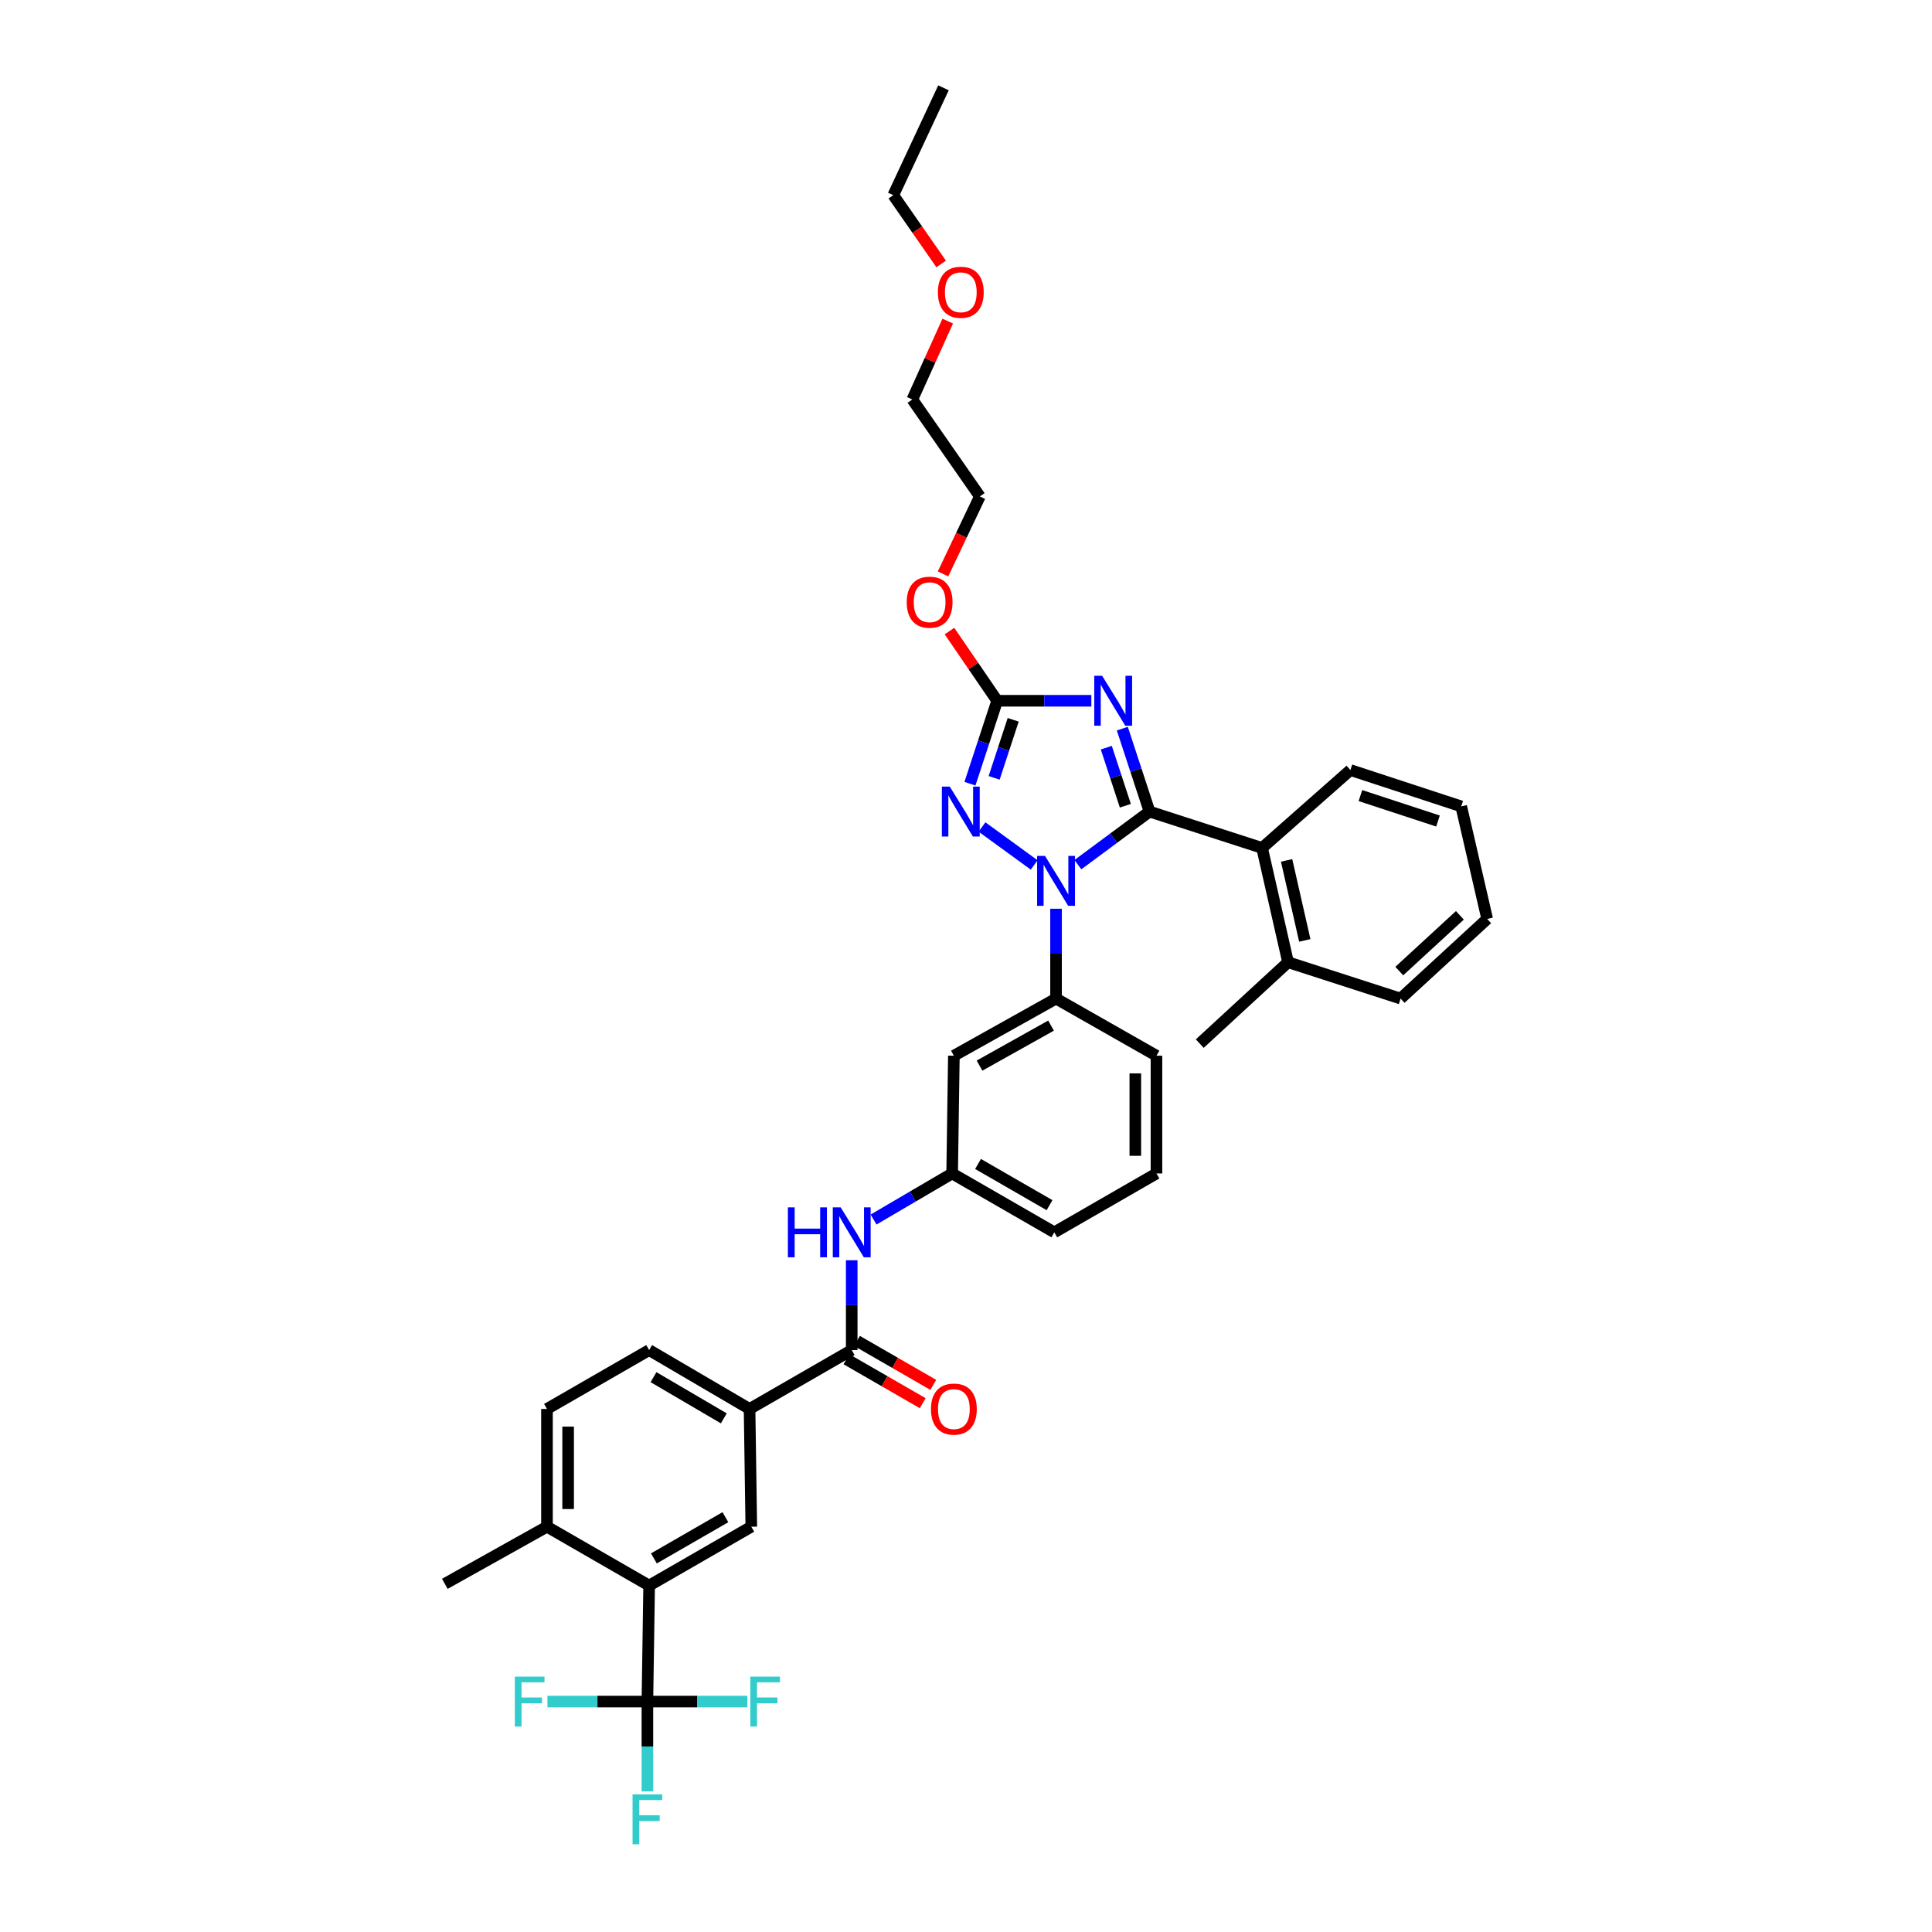 <?xml version='1.0' encoding='iso-8859-1'?>
<svg version='1.1' baseProfile='full'
              xmlns='http://www.w3.org/2000/svg'
                      xmlns:rdkit='http://www.rdkit.org/xml'
                      xmlns:xlink='http://www.w3.org/1999/xlink'
                  xml:space='preserve'
width='1000px' height='1000px' viewBox='0 0 1000 1000'>
<!-- END OF HEADER -->
<rect style='opacity:1.0;fill:#FFFFFF;stroke:none' width='1000' height='1000' x='0' y='0'> </rect>
<path class='bond-0' d='M 387.974,729.27 L 388.868,790.215' style='fill:none;fill-rule:evenodd;stroke:#000000;stroke-width:6px;stroke-linecap:butt;stroke-linejoin:miter;stroke-opacity:1' />
<path class='bond-1' d='M 387.974,729.27 L 335.993,698.8' style='fill:none;fill-rule:evenodd;stroke:#000000;stroke-width:6px;stroke-linecap:butt;stroke-linejoin:miter;stroke-opacity:1' />
<path class='bond-1' d='M 374.641,734.144 L 338.254,712.815' style='fill:none;fill-rule:evenodd;stroke:#000000;stroke-width:6px;stroke-linecap:butt;stroke-linejoin:miter;stroke-opacity:1' />
<path class='bond-2' d='M 387.974,729.27 L 440.849,698.8' style='fill:none;fill-rule:evenodd;stroke:#000000;stroke-width:6px;stroke-linecap:butt;stroke-linejoin:miter;stroke-opacity:1' />
<path class='bond-3' d='M 440.849,652.296 L 440.849,675.548' style='fill:none;fill-rule:evenodd;stroke:#0000FF;stroke-width:6px;stroke-linecap:butt;stroke-linejoin:miter;stroke-opacity:1' />
<path class='bond-3' d='M 440.849,675.548 L 440.849,698.8' style='fill:none;fill-rule:evenodd;stroke:#000000;stroke-width:6px;stroke-linecap:butt;stroke-linejoin:miter;stroke-opacity:1' />
<path class='bond-4' d='M 452.153,631.229 L 472.491,619.307' style='fill:none;fill-rule:evenodd;stroke:#0000FF;stroke-width:6px;stroke-linecap:butt;stroke-linejoin:miter;stroke-opacity:1' />
<path class='bond-4' d='M 472.491,619.307 L 492.83,607.385' style='fill:none;fill-rule:evenodd;stroke:#000000;stroke-width:6px;stroke-linecap:butt;stroke-linejoin:miter;stroke-opacity:1' />
<path class='bond-5' d='M 438.116,703.543 L 457.861,714.921' style='fill:none;fill-rule:evenodd;stroke:#000000;stroke-width:6px;stroke-linecap:butt;stroke-linejoin:miter;stroke-opacity:1' />
<path class='bond-5' d='M 457.861,714.921 L 477.606,726.299' style='fill:none;fill-rule:evenodd;stroke:#FF0000;stroke-width:6px;stroke-linecap:butt;stroke-linejoin:miter;stroke-opacity:1' />
<path class='bond-5' d='M 443.582,694.058 L 463.327,705.436' style='fill:none;fill-rule:evenodd;stroke:#000000;stroke-width:6px;stroke-linecap:butt;stroke-linejoin:miter;stroke-opacity:1' />
<path class='bond-5' d='M 463.327,705.436 L 483.071,716.814' style='fill:none;fill-rule:evenodd;stroke:#FF0000;stroke-width:6px;stroke-linecap:butt;stroke-linejoin:miter;stroke-opacity:1' />
<path class='bond-6' d='M 283.112,729.27 L 283.112,790.215' style='fill:none;fill-rule:evenodd;stroke:#000000;stroke-width:6px;stroke-linecap:butt;stroke-linejoin:miter;stroke-opacity:1' />
<path class='bond-6' d='M 294.059,738.412 L 294.059,781.073' style='fill:none;fill-rule:evenodd;stroke:#000000;stroke-width:6px;stroke-linecap:butt;stroke-linejoin:miter;stroke-opacity:1' />
<path class='bond-7' d='M 283.112,729.27 L 335.993,698.8' style='fill:none;fill-rule:evenodd;stroke:#000000;stroke-width:6px;stroke-linecap:butt;stroke-linejoin:miter;stroke-opacity:1' />
<path class='bond-8' d='M 535.283,447.69 L 508.283,428.053' style='fill:none;fill-rule:evenodd;stroke:#0000FF;stroke-width:6px;stroke-linecap:butt;stroke-linejoin:miter;stroke-opacity:1' />
<path class='bond-9' d='M 557.908,447.551 L 576.453,433.812' style='fill:none;fill-rule:evenodd;stroke:#0000FF;stroke-width:6px;stroke-linecap:butt;stroke-linejoin:miter;stroke-opacity:1' />
<path class='bond-9' d='M 576.453,433.812 L 594.997,420.073' style='fill:none;fill-rule:evenodd;stroke:#000000;stroke-width:6px;stroke-linecap:butt;stroke-linejoin:miter;stroke-opacity:1' />
<path class='bond-10' d='M 546.605,470.366 L 546.605,493.615' style='fill:none;fill-rule:evenodd;stroke:#0000FF;stroke-width:6px;stroke-linecap:butt;stroke-linejoin:miter;stroke-opacity:1' />
<path class='bond-10' d='M 546.605,493.615 L 546.605,516.864' style='fill:none;fill-rule:evenodd;stroke:#000000;stroke-width:6px;stroke-linecap:butt;stroke-linejoin:miter;stroke-opacity:1' />
<path class='bond-11' d='M 502.046,405.646 L 509.091,384.181' style='fill:none;fill-rule:evenodd;stroke:#0000FF;stroke-width:6px;stroke-linecap:butt;stroke-linejoin:miter;stroke-opacity:1' />
<path class='bond-11' d='M 509.091,384.181 L 516.135,362.716' style='fill:none;fill-rule:evenodd;stroke:#000000;stroke-width:6px;stroke-linecap:butt;stroke-linejoin:miter;stroke-opacity:1' />
<path class='bond-11' d='M 514.561,402.62 L 519.492,387.594' style='fill:none;fill-rule:evenodd;stroke:#0000FF;stroke-width:6px;stroke-linecap:butt;stroke-linejoin:miter;stroke-opacity:1' />
<path class='bond-11' d='M 519.492,387.594 L 524.423,372.569' style='fill:none;fill-rule:evenodd;stroke:#000000;stroke-width:6px;stroke-linecap:butt;stroke-linejoin:miter;stroke-opacity:1' />
<path class='bond-12' d='M 516.135,362.716 L 540.508,362.716' style='fill:none;fill-rule:evenodd;stroke:#000000;stroke-width:6px;stroke-linecap:butt;stroke-linejoin:miter;stroke-opacity:1' />
<path class='bond-12' d='M 540.508,362.716 L 564.881,362.716' style='fill:none;fill-rule:evenodd;stroke:#0000FF;stroke-width:6px;stroke-linecap:butt;stroke-linejoin:miter;stroke-opacity:1' />
<path class='bond-13' d='M 516.135,362.716 L 503.792,344.679' style='fill:none;fill-rule:evenodd;stroke:#000000;stroke-width:6px;stroke-linecap:butt;stroke-linejoin:miter;stroke-opacity:1' />
<path class='bond-13' d='M 503.792,344.679 L 491.45,326.642' style='fill:none;fill-rule:evenodd;stroke:#FF0000;stroke-width:6px;stroke-linecap:butt;stroke-linejoin:miter;stroke-opacity:1' />
<path class='bond-14' d='M 580.913,377.143 L 587.955,398.608' style='fill:none;fill-rule:evenodd;stroke:#0000FF;stroke-width:6px;stroke-linecap:butt;stroke-linejoin:miter;stroke-opacity:1' />
<path class='bond-14' d='M 587.955,398.608 L 594.997,420.073' style='fill:none;fill-rule:evenodd;stroke:#000000;stroke-width:6px;stroke-linecap:butt;stroke-linejoin:miter;stroke-opacity:1' />
<path class='bond-14' d='M 572.624,386.995 L 577.553,402.02' style='fill:none;fill-rule:evenodd;stroke:#0000FF;stroke-width:6px;stroke-linecap:butt;stroke-linejoin:miter;stroke-opacity:1' />
<path class='bond-14' d='M 577.553,402.02 L 582.483,417.046' style='fill:none;fill-rule:evenodd;stroke:#000000;stroke-width:6px;stroke-linecap:butt;stroke-linejoin:miter;stroke-opacity:1' />
<path class='bond-15' d='M 594.997,420.073 L 653.254,438.896' style='fill:none;fill-rule:evenodd;stroke:#000000;stroke-width:6px;stroke-linecap:butt;stroke-linejoin:miter;stroke-opacity:1' />
<path class='bond-16' d='M 598.585,607.385 L 598.585,546.44' style='fill:none;fill-rule:evenodd;stroke:#000000;stroke-width:6px;stroke-linecap:butt;stroke-linejoin:miter;stroke-opacity:1' />
<path class='bond-16' d='M 587.638,598.243 L 587.638,555.582' style='fill:none;fill-rule:evenodd;stroke:#000000;stroke-width:6px;stroke-linecap:butt;stroke-linejoin:miter;stroke-opacity:1' />
<path class='bond-17' d='M 598.585,607.385 L 545.704,637.855' style='fill:none;fill-rule:evenodd;stroke:#000000;stroke-width:6px;stroke-linecap:butt;stroke-linejoin:miter;stroke-opacity:1' />
<path class='bond-18' d='M 488.108,297.052 L 497.639,277.006' style='fill:none;fill-rule:evenodd;stroke:#FF0000;stroke-width:6px;stroke-linecap:butt;stroke-linejoin:miter;stroke-opacity:1' />
<path class='bond-18' d='M 497.639,277.006 L 507.17,256.96' style='fill:none;fill-rule:evenodd;stroke:#000000;stroke-width:6px;stroke-linecap:butt;stroke-linejoin:miter;stroke-opacity:1' />
<path class='bond-19' d='M 598.585,546.44 L 546.605,516.864' style='fill:none;fill-rule:evenodd;stroke:#000000;stroke-width:6px;stroke-linecap:butt;stroke-linejoin:miter;stroke-opacity:1' />
<path class='bond-20' d='M 545.704,637.855 L 492.83,607.385' style='fill:none;fill-rule:evenodd;stroke:#000000;stroke-width:6px;stroke-linecap:butt;stroke-linejoin:miter;stroke-opacity:1' />
<path class='bond-20' d='M 543.239,623.799 L 506.227,602.471' style='fill:none;fill-rule:evenodd;stroke:#000000;stroke-width:6px;stroke-linecap:butt;stroke-linejoin:miter;stroke-opacity:1' />
<path class='bond-21' d='M 507.17,256.96 L 472.219,206.773' style='fill:none;fill-rule:evenodd;stroke:#000000;stroke-width:6px;stroke-linecap:butt;stroke-linejoin:miter;stroke-opacity:1' />
<path class='bond-22' d='M 472.219,206.773 L 481.38,186.486' style='fill:none;fill-rule:evenodd;stroke:#000000;stroke-width:6px;stroke-linecap:butt;stroke-linejoin:miter;stroke-opacity:1' />
<path class='bond-22' d='M 481.38,186.486 L 490.542,166.2' style='fill:none;fill-rule:evenodd;stroke:#FF0000;stroke-width:6px;stroke-linecap:butt;stroke-linejoin:miter;stroke-opacity:1' />
<path class='bond-23' d='M 653.254,438.896 L 666.695,498.047' style='fill:none;fill-rule:evenodd;stroke:#000000;stroke-width:6px;stroke-linecap:butt;stroke-linejoin:miter;stroke-opacity:1' />
<path class='bond-23' d='M 665.946,445.343 L 675.354,486.749' style='fill:none;fill-rule:evenodd;stroke:#000000;stroke-width:6px;stroke-linecap:butt;stroke-linejoin:miter;stroke-opacity:1' />
<path class='bond-24' d='M 653.254,438.896 L 698.959,398.568' style='fill:none;fill-rule:evenodd;stroke:#000000;stroke-width:6px;stroke-linecap:butt;stroke-linejoin:miter;stroke-opacity:1' />
<path class='bond-25' d='M 666.695,498.047 L 620.991,540.169' style='fill:none;fill-rule:evenodd;stroke:#000000;stroke-width:6px;stroke-linecap:butt;stroke-linejoin:miter;stroke-opacity:1' />
<path class='bond-26' d='M 666.695,498.047 L 724.952,516.864' style='fill:none;fill-rule:evenodd;stroke:#000000;stroke-width:6px;stroke-linecap:butt;stroke-linejoin:miter;stroke-opacity:1' />
<path class='bond-27' d='M 698.959,398.568 L 756.322,417.385' style='fill:none;fill-rule:evenodd;stroke:#000000;stroke-width:6px;stroke-linecap:butt;stroke-linejoin:miter;stroke-opacity:1' />
<path class='bond-27' d='M 704.151,411.792 L 744.305,424.964' style='fill:none;fill-rule:evenodd;stroke:#000000;stroke-width:6px;stroke-linecap:butt;stroke-linejoin:miter;stroke-opacity:1' />
<path class='bond-28' d='M 724.952,516.864 L 769.763,475.642' style='fill:none;fill-rule:evenodd;stroke:#000000;stroke-width:6px;stroke-linecap:butt;stroke-linejoin:miter;stroke-opacity:1' />
<path class='bond-28' d='M 724.262,502.624 L 755.63,473.769' style='fill:none;fill-rule:evenodd;stroke:#000000;stroke-width:6px;stroke-linecap:butt;stroke-linejoin:miter;stroke-opacity:1' />
<path class='bond-29' d='M 756.322,417.385 L 769.763,475.642' style='fill:none;fill-rule:evenodd;stroke:#000000;stroke-width:6px;stroke-linecap:butt;stroke-linejoin:miter;stroke-opacity:1' />
<path class='bond-30' d='M 487.15,136.618 L 474.755,118.818' style='fill:none;fill-rule:evenodd;stroke:#FF0000;stroke-width:6px;stroke-linecap:butt;stroke-linejoin:miter;stroke-opacity:1' />
<path class='bond-30' d='M 474.755,118.818 L 462.36,101.018' style='fill:none;fill-rule:evenodd;stroke:#000000;stroke-width:6px;stroke-linecap:butt;stroke-linejoin:miter;stroke-opacity:1' />
<path class='bond-31' d='M 462.36,101.018 L 488.347,45.455' style='fill:none;fill-rule:evenodd;stroke:#000000;stroke-width:6px;stroke-linecap:butt;stroke-linejoin:miter;stroke-opacity:1' />
<path class='bond-32' d='M 493.724,546.44 L 492.83,607.385' style='fill:none;fill-rule:evenodd;stroke:#000000;stroke-width:6px;stroke-linecap:butt;stroke-linejoin:miter;stroke-opacity:1' />
<path class='bond-33' d='M 493.724,546.44 L 546.605,516.864' style='fill:none;fill-rule:evenodd;stroke:#000000;stroke-width:6px;stroke-linecap:butt;stroke-linejoin:miter;stroke-opacity:1' />
<path class='bond-33' d='M 506.999,551.558 L 544.016,530.855' style='fill:none;fill-rule:evenodd;stroke:#000000;stroke-width:6px;stroke-linecap:butt;stroke-linejoin:miter;stroke-opacity:1' />
<path class='bond-34' d='M 283.112,790.215 L 335.993,820.685' style='fill:none;fill-rule:evenodd;stroke:#000000;stroke-width:6px;stroke-linecap:butt;stroke-linejoin:miter;stroke-opacity:1' />
<path class='bond-35' d='M 283.112,790.215 L 230.237,819.791' style='fill:none;fill-rule:evenodd;stroke:#000000;stroke-width:6px;stroke-linecap:butt;stroke-linejoin:miter;stroke-opacity:1' />
<path class='bond-36' d='M 335.993,820.685 L 388.868,790.215' style='fill:none;fill-rule:evenodd;stroke:#000000;stroke-width:6px;stroke-linecap:butt;stroke-linejoin:miter;stroke-opacity:1' />
<path class='bond-36' d='M 338.459,806.629 L 375.471,785.3' style='fill:none;fill-rule:evenodd;stroke:#000000;stroke-width:6px;stroke-linecap:butt;stroke-linejoin:miter;stroke-opacity:1' />
<path class='bond-37' d='M 335.993,820.685 L 335.093,880.736' style='fill:none;fill-rule:evenodd;stroke:#000000;stroke-width:6px;stroke-linecap:butt;stroke-linejoin:miter;stroke-opacity:1' />
<path class='bond-38' d='M 335.093,880.736 L 309.226,880.736' style='fill:none;fill-rule:evenodd;stroke:#000000;stroke-width:6px;stroke-linecap:butt;stroke-linejoin:miter;stroke-opacity:1' />
<path class='bond-38' d='M 309.226,880.736 L 283.358,880.736' style='fill:none;fill-rule:evenodd;stroke:#33CCCC;stroke-width:6px;stroke-linecap:butt;stroke-linejoin:miter;stroke-opacity:1' />
<path class='bond-39' d='M 335.093,880.736 L 360.963,880.736' style='fill:none;fill-rule:evenodd;stroke:#000000;stroke-width:6px;stroke-linecap:butt;stroke-linejoin:miter;stroke-opacity:1' />
<path class='bond-39' d='M 360.963,880.736 L 386.833,880.736' style='fill:none;fill-rule:evenodd;stroke:#33CCCC;stroke-width:6px;stroke-linecap:butt;stroke-linejoin:miter;stroke-opacity:1' />
<path class='bond-40' d='M 335.093,880.736 L 335.093,903.985' style='fill:none;fill-rule:evenodd;stroke:#000000;stroke-width:6px;stroke-linecap:butt;stroke-linejoin:miter;stroke-opacity:1' />
<path class='bond-40' d='M 335.093,903.985 L 335.093,927.234' style='fill:none;fill-rule:evenodd;stroke:#33CCCC;stroke-width:6px;stroke-linecap:butt;stroke-linejoin:miter;stroke-opacity:1' />
<path  class='atom-1' d='M 407.807 624.937
L 411.31 624.937
L 411.31 635.921
L 424.519 635.921
L 424.519 624.937
L 428.022 624.937
L 428.022 650.772
L 424.519 650.772
L 424.519 638.84
L 411.31 638.84
L 411.31 650.772
L 407.807 650.772
L 407.807 624.937
' fill='#0000FF'/>
<path  class='atom-1' d='M 435.138 624.937
L 443.604 638.621
Q 444.443 639.971, 445.793 642.416
Q 447.143 644.861, 447.216 645.007
L 447.216 624.937
L 450.646 624.937
L 450.646 650.772
L 447.107 650.772
L 438.021 635.811
Q 436.963 634.06, 435.831 632.053
Q 434.737 630.046, 434.408 629.425
L 434.408 650.772
L 431.051 650.772
L 431.051 624.937
L 435.138 624.937
' fill='#0000FF'/>
<path  class='atom-3' d='M 481.864 729.343
Q 481.864 723.139, 484.929 719.673
Q 487.995 716.206, 493.724 716.206
Q 499.453 716.206, 502.518 719.673
Q 505.583 723.139, 505.583 729.343
Q 505.583 735.619, 502.481 739.195
Q 499.38 742.735, 493.724 742.735
Q 488.031 742.735, 484.929 739.195
Q 481.864 735.656, 481.864 729.343
M 493.724 739.815
Q 497.665 739.815, 499.781 737.188
Q 501.934 734.524, 501.934 729.343
Q 501.934 724.27, 499.781 721.716
Q 497.665 719.125, 493.724 719.125
Q 489.783 719.125, 487.63 721.68
Q 485.513 724.234, 485.513 729.343
Q 485.513 734.561, 487.63 737.188
Q 489.783 739.815, 493.724 739.815
' fill='#FF0000'/>
<path  class='atom-5' d='M 540.894 443.007
L 549.36 456.691
Q 550.199 458.041, 551.549 460.486
Q 552.899 462.931, 552.972 463.077
L 552.972 443.007
L 556.402 443.007
L 556.402 468.843
L 552.863 468.843
L 543.777 453.881
Q 542.718 452.13, 541.587 450.123
Q 540.492 448.116, 540.164 447.496
L 540.164 468.843
L 536.807 468.843
L 536.807 443.007
L 540.894 443.007
' fill='#0000FF'/>
<path  class='atom-6' d='M 491.601 407.155
L 500.067 420.839
Q 500.906 422.189, 502.256 424.634
Q 503.606 427.079, 503.679 427.225
L 503.679 407.155
L 507.11 407.155
L 507.11 432.991
L 503.57 432.991
L 494.484 418.029
Q 493.426 416.278, 492.294 414.271
Q 491.2 412.264, 490.871 411.644
L 490.871 432.991
L 487.514 432.991
L 487.514 407.155
L 491.601 407.155
' fill='#0000FF'/>
<path  class='atom-8' d='M 570.469 349.798
L 578.935 363.482
Q 579.774 364.832, 581.125 367.277
Q 582.475 369.722, 582.548 369.868
L 582.548 349.798
L 585.978 349.798
L 585.978 375.633
L 582.438 375.633
L 573.352 360.672
Q 572.294 358.921, 571.163 356.914
Q 570.068 354.907, 569.74 354.286
L 569.74 375.633
L 566.382 375.633
L 566.382 349.798
L 570.469 349.798
' fill='#0000FF'/>
<path  class='atom-11' d='M 469.318 311.702
Q 469.318 305.499, 472.383 302.032
Q 475.448 298.565, 481.177 298.565
Q 486.906 298.565, 489.971 302.032
Q 493.036 305.499, 493.036 311.702
Q 493.036 317.978, 489.935 321.554
Q 486.833 325.094, 481.177 325.094
Q 475.484 325.094, 472.383 321.554
Q 469.318 318.015, 469.318 311.702
M 481.177 322.175
Q 485.118 322.175, 487.234 319.547
Q 489.387 316.884, 489.387 311.702
Q 489.387 306.63, 487.234 304.075
Q 485.118 301.485, 481.177 301.485
Q 477.236 301.485, 475.083 304.039
Q 472.967 306.593, 472.967 311.702
Q 472.967 316.92, 475.083 319.547
Q 477.236 322.175, 481.177 322.175
' fill='#FF0000'/>
<path  class='atom-23' d='M 485.452 151.283
Q 485.452 145.08, 488.518 141.613
Q 491.583 138.147, 497.312 138.147
Q 503.041 138.147, 506.106 141.613
Q 509.171 145.08, 509.171 151.283
Q 509.171 157.56, 506.07 161.136
Q 502.968 164.675, 497.312 164.675
Q 491.619 164.675, 488.518 161.136
Q 485.452 157.596, 485.452 151.283
M 497.312 161.756
Q 501.253 161.756, 503.369 159.129
Q 505.522 156.465, 505.522 151.283
Q 505.522 146.211, 503.369 143.657
Q 501.253 141.066, 497.312 141.066
Q 493.371 141.066, 491.218 143.62
Q 489.101 146.175, 489.101 151.283
Q 489.101 156.501, 491.218 159.129
Q 493.371 161.756, 497.312 161.756
' fill='#FF0000'/>
<path  class='atom-34' d='M 266.472 867.818
L 281.835 867.818
L 281.835 870.774
L 269.939 870.774
L 269.939 878.62
L 280.521 878.62
L 280.521 881.612
L 269.939 881.612
L 269.939 893.654
L 266.472 893.654
L 266.472 867.818
' fill='#33CCCC'/>
<path  class='atom-35' d='M 388.357 867.818
L 403.72 867.818
L 403.72 870.774
L 391.824 870.774
L 391.824 878.62
L 402.406 878.62
L 402.406 881.612
L 391.824 881.612
L 391.824 893.654
L 388.357 893.654
L 388.357 867.818
' fill='#33CCCC'/>
<path  class='atom-36' d='M 327.412 928.758
L 342.774 928.758
L 342.774 931.713
L 330.878 931.713
L 330.878 939.559
L 341.461 939.559
L 341.461 942.551
L 330.878 942.551
L 330.878 954.593
L 327.412 954.593
L 327.412 928.758
' fill='#33CCCC'/>
</svg>
